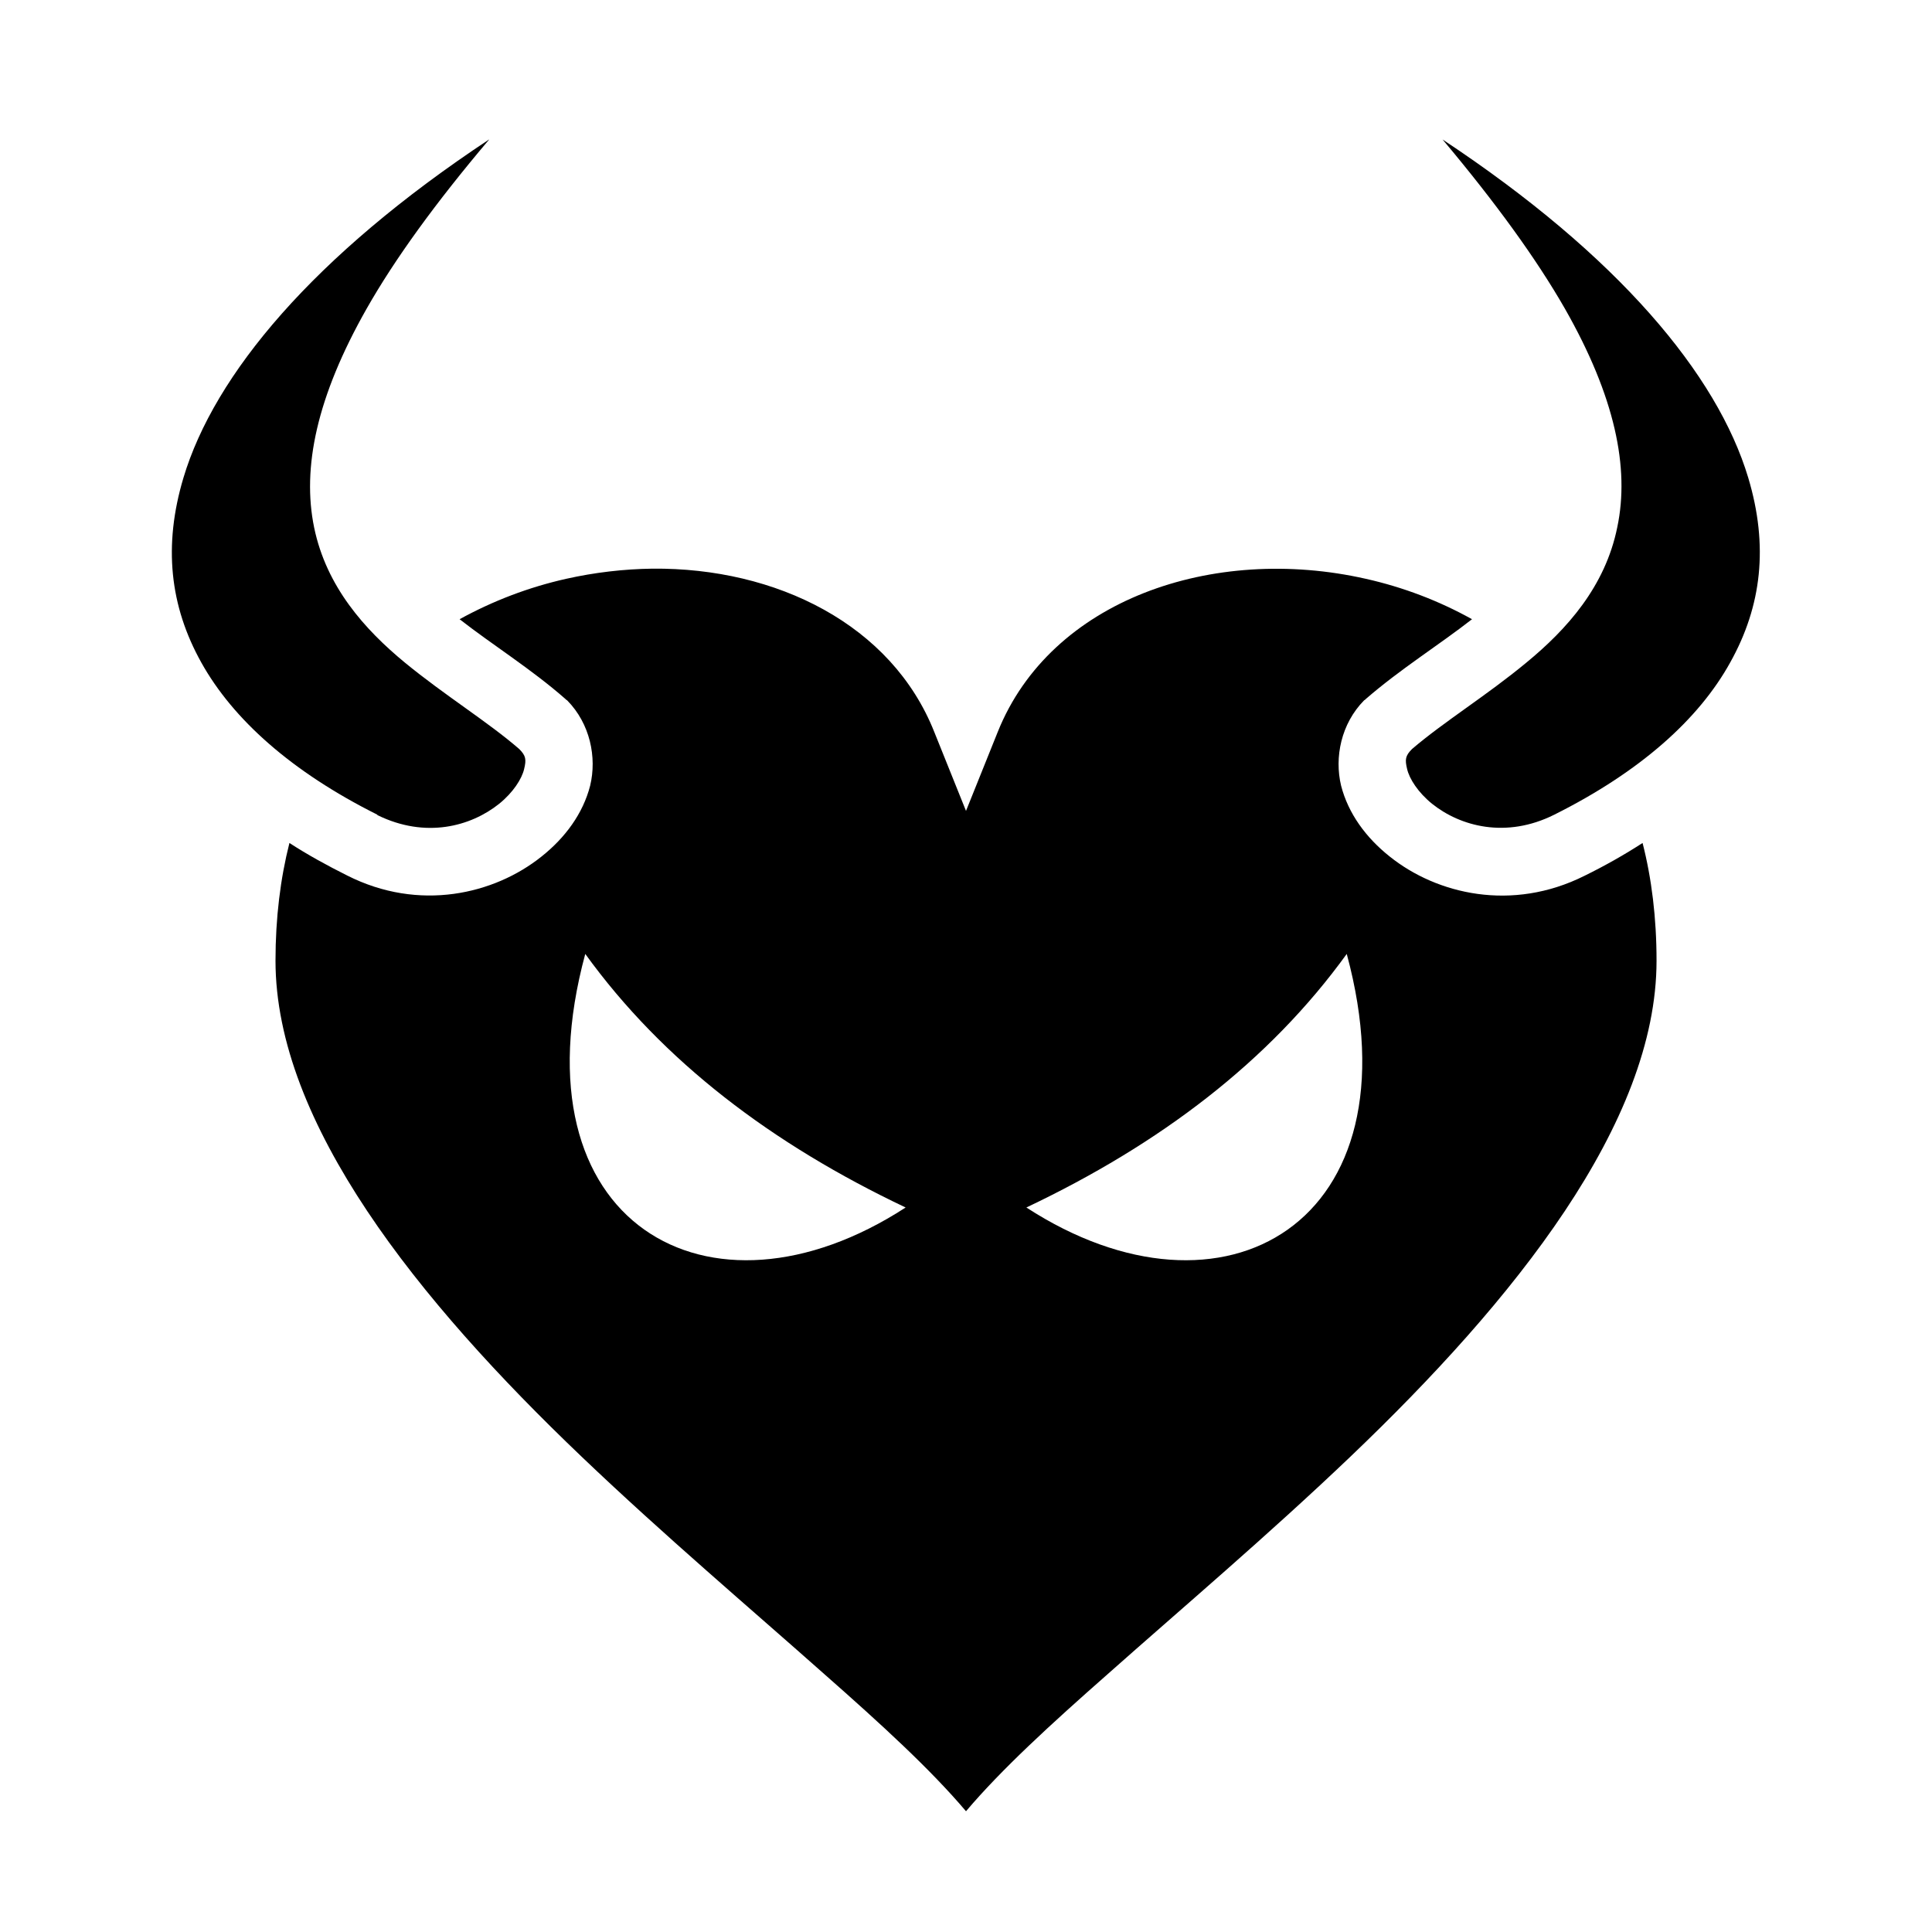 <?xml version="1.0" encoding="utf-8"?>
<!-- Generator: www.svgicons.com -->
<svg xmlns="http://www.w3.org/2000/svg" width="800" height="800" viewBox="0 0 512 512">
<path fill="currentColor" d="M382.3 36.97c14.1 16.78 24.9 31.7 32.4 44.8C428 105.1 431.9 124 428.6 139.7c-3.2 15.8-13.4 27.1-24.1 35.9c-10.5 8.7-21.9 15.7-30.3 22.9c-1.8 1.8-1.9 2.8-1.3 5.3c.6 2.6 2.9 6.2 6.6 9.2c7.5 6 19.6 9.3 32.4 2.9c22.8-11.4 38.3-25.3 46.6-40.3c8.4-15 10.2-31 4.8-49c-8.2-27.32-34.4-58.79-81-89.63m-252.7 0C82.99 67.83 56.8 99.29 48.62 126.6c-5.39 18-3.63 34 4.74 49S77.2 204.5 100 215.9v.1c12.8 6.3 24.8 3 32.3-3c3.7-3 6-6.6 6.6-9.2c.6-2.5.5-3.5-1.3-5.3c-8.3-7.2-19.7-14.2-30.3-22.9c-10.67-8.8-20.8-20.1-24.05-35.8c-3.25-15.8.64-34.6 13.92-58.01c7.43-13.09 18.23-28.01 32.43-44.78zm43.3 113.73c-7.6.1-15.3 1-22.9 2.7c-9.8 2.2-19.3 5.8-28.2 10.7c8.7 6.8 19 13.2 28 21.1l.2.2l.3.2c6.1 6.2 7.9 15.1 6.1 22.6c-1.9 7.4-6.6 13.8-12.9 18.8c-12.5 10-32.4 14.7-51.53 5c-5.4-2.7-10.49-5.5-15.27-8.6c-2.38 9.4-3.69 19.8-3.69 31.2c0 43 37.69 90 81.19 131.5c21.8 20.8 44.7 40.2 64.3 57.6c15.1 13.3 28.1 25.2 37.5 36.3c9.4-11.1 22.4-23 37.5-36.3c19.6-17.4 42.5-36.8 64.3-57.6c43.5-41.5 81.2-88.5 81.2-131.5c0-11.4-1.3-21.8-3.7-31.2c-4.8 3.1-9.9 6-15.4 8.7c-19.2 9.6-39.1 4.9-51.6-5.1c-6.3-5-11-11.4-12.9-18.8c-1.8-7.5 0-16.4 6.1-22.6l.3-.2l.2-.2c9.1-7.9 19.4-14.3 28.1-21.1c-8.8-4.9-18.3-8.5-28.1-10.7c-40.6-9.2-83.6 5.6-97.6 40.6l-8.4 20.9l-8.4-20.9c-11.3-28.5-41.9-43.6-74.7-43.3m-17.8 102.1c20.6 28.5 49.5 50.4 84.9 67.2c-52.2 33.9-104.2 4.1-84.9-67.2m201.8 0c19.3 71.3-32.7 101.1-84.9 67.2c35.4-16.8 64.3-38.7 84.9-67.2"/>
</svg>